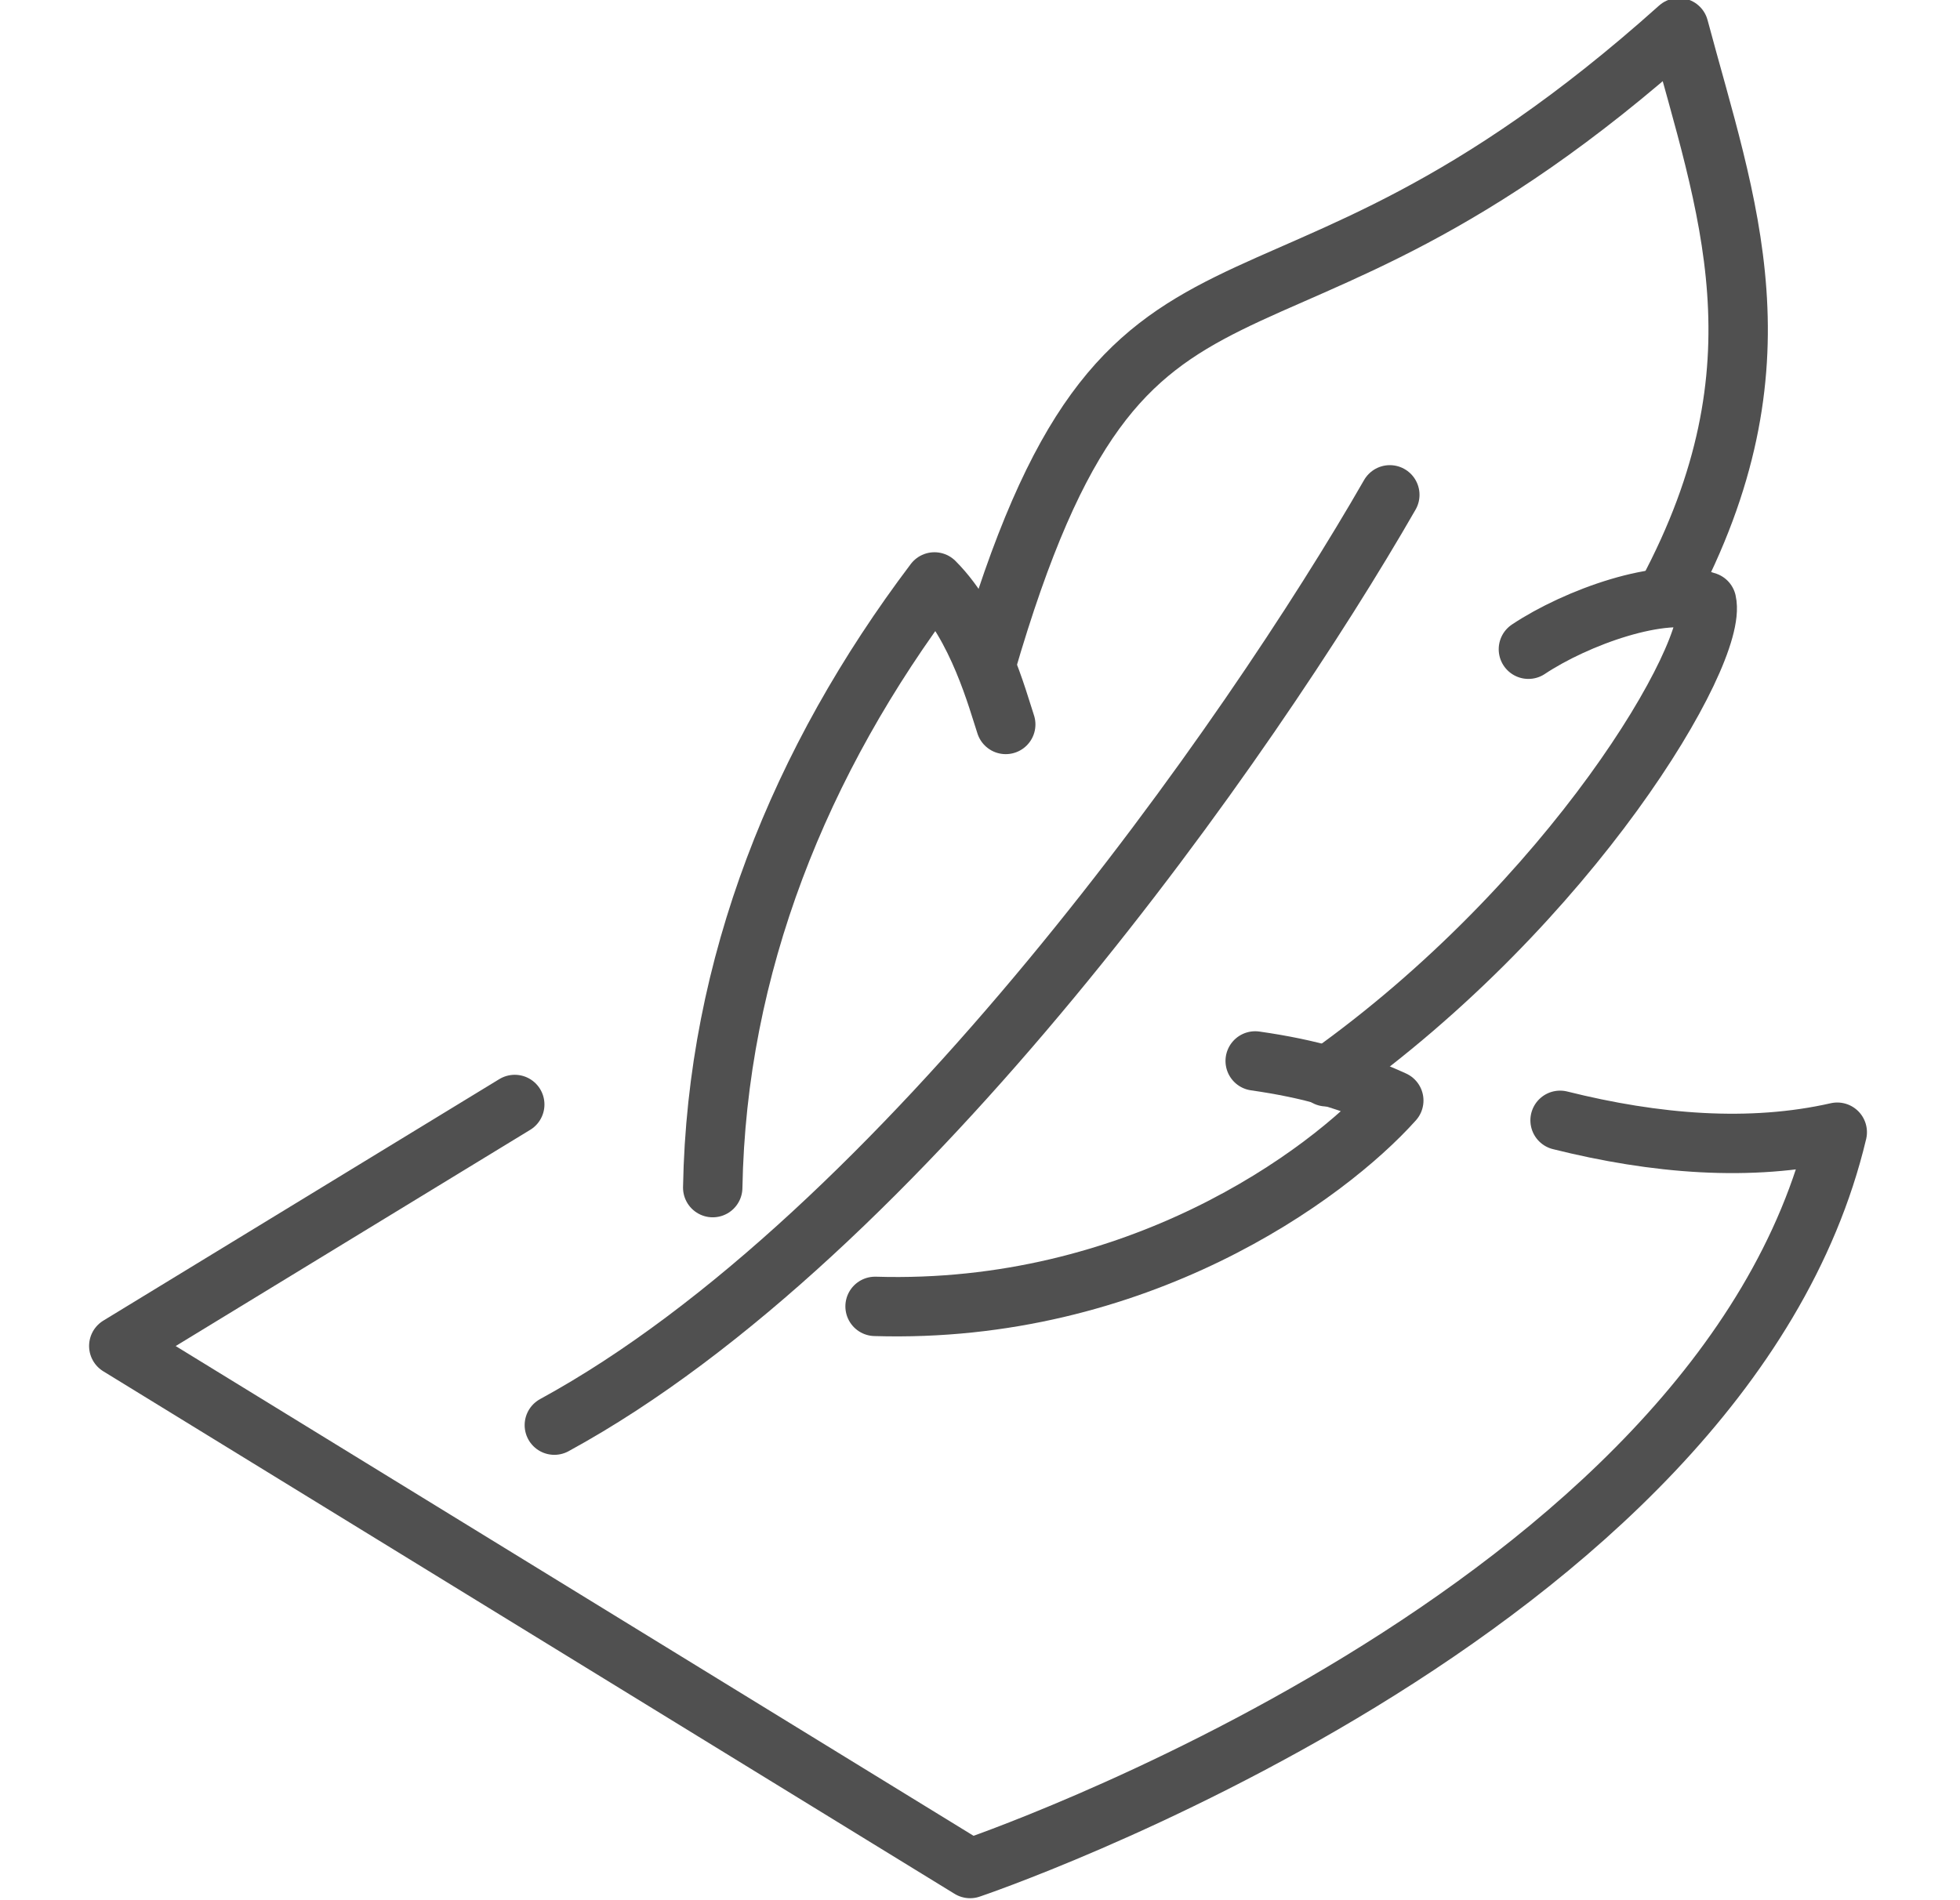 <?xml version="1.0" encoding="UTF-8"?>
<svg xmlns="http://www.w3.org/2000/svg" id="Layer_1" data-name="Layer 1" version="1.1" viewBox="0 0 49.5 48">
  <defs>
    <style>
      .cls-1 {
        fill: none;
        stroke: #505050;
        stroke-linecap: round;
        stroke-linejoin: round;
        stroke-width: 1.5px;
      }
    </style>
  </defs>
  <path class="cls-1" d="M13,27.9l-10,6.1,21.5,13.2s19-6.4,21.9-18.6c-2.2.5-4.6.3-7-.3"></path>
  <g>
    <path class="cls-1" d="M18,30c.1-5.6,2.2-10.8,5.6-15.3,1.1,1.1,1.6,3,1.8,3.6"></path>
    <path class="cls-1" d="M31.7,26.8c1.4.2,2.4.5,3.5,1-1.7,1.9-6.5,5.4-13.1,5.2"></path>
    <path class="cls-1" d="M38.6,16.4c1.2-.8,3.4-1.6,4.5-1.2.3,1.3-3.4,7.6-9.6,12"></path>
    <path class="cls-1" d="M24.9,16.8c3.6-12.4,6.9-6.6,17.5-16.1,1.2,4.5,2.8,8.5-.3,14.3"></path>
    <path class="cls-1" d="M35.1,12.5c-3.5,6.1-12.3,18.7-21.1,23.5"></path>
  </g>
</svg>

